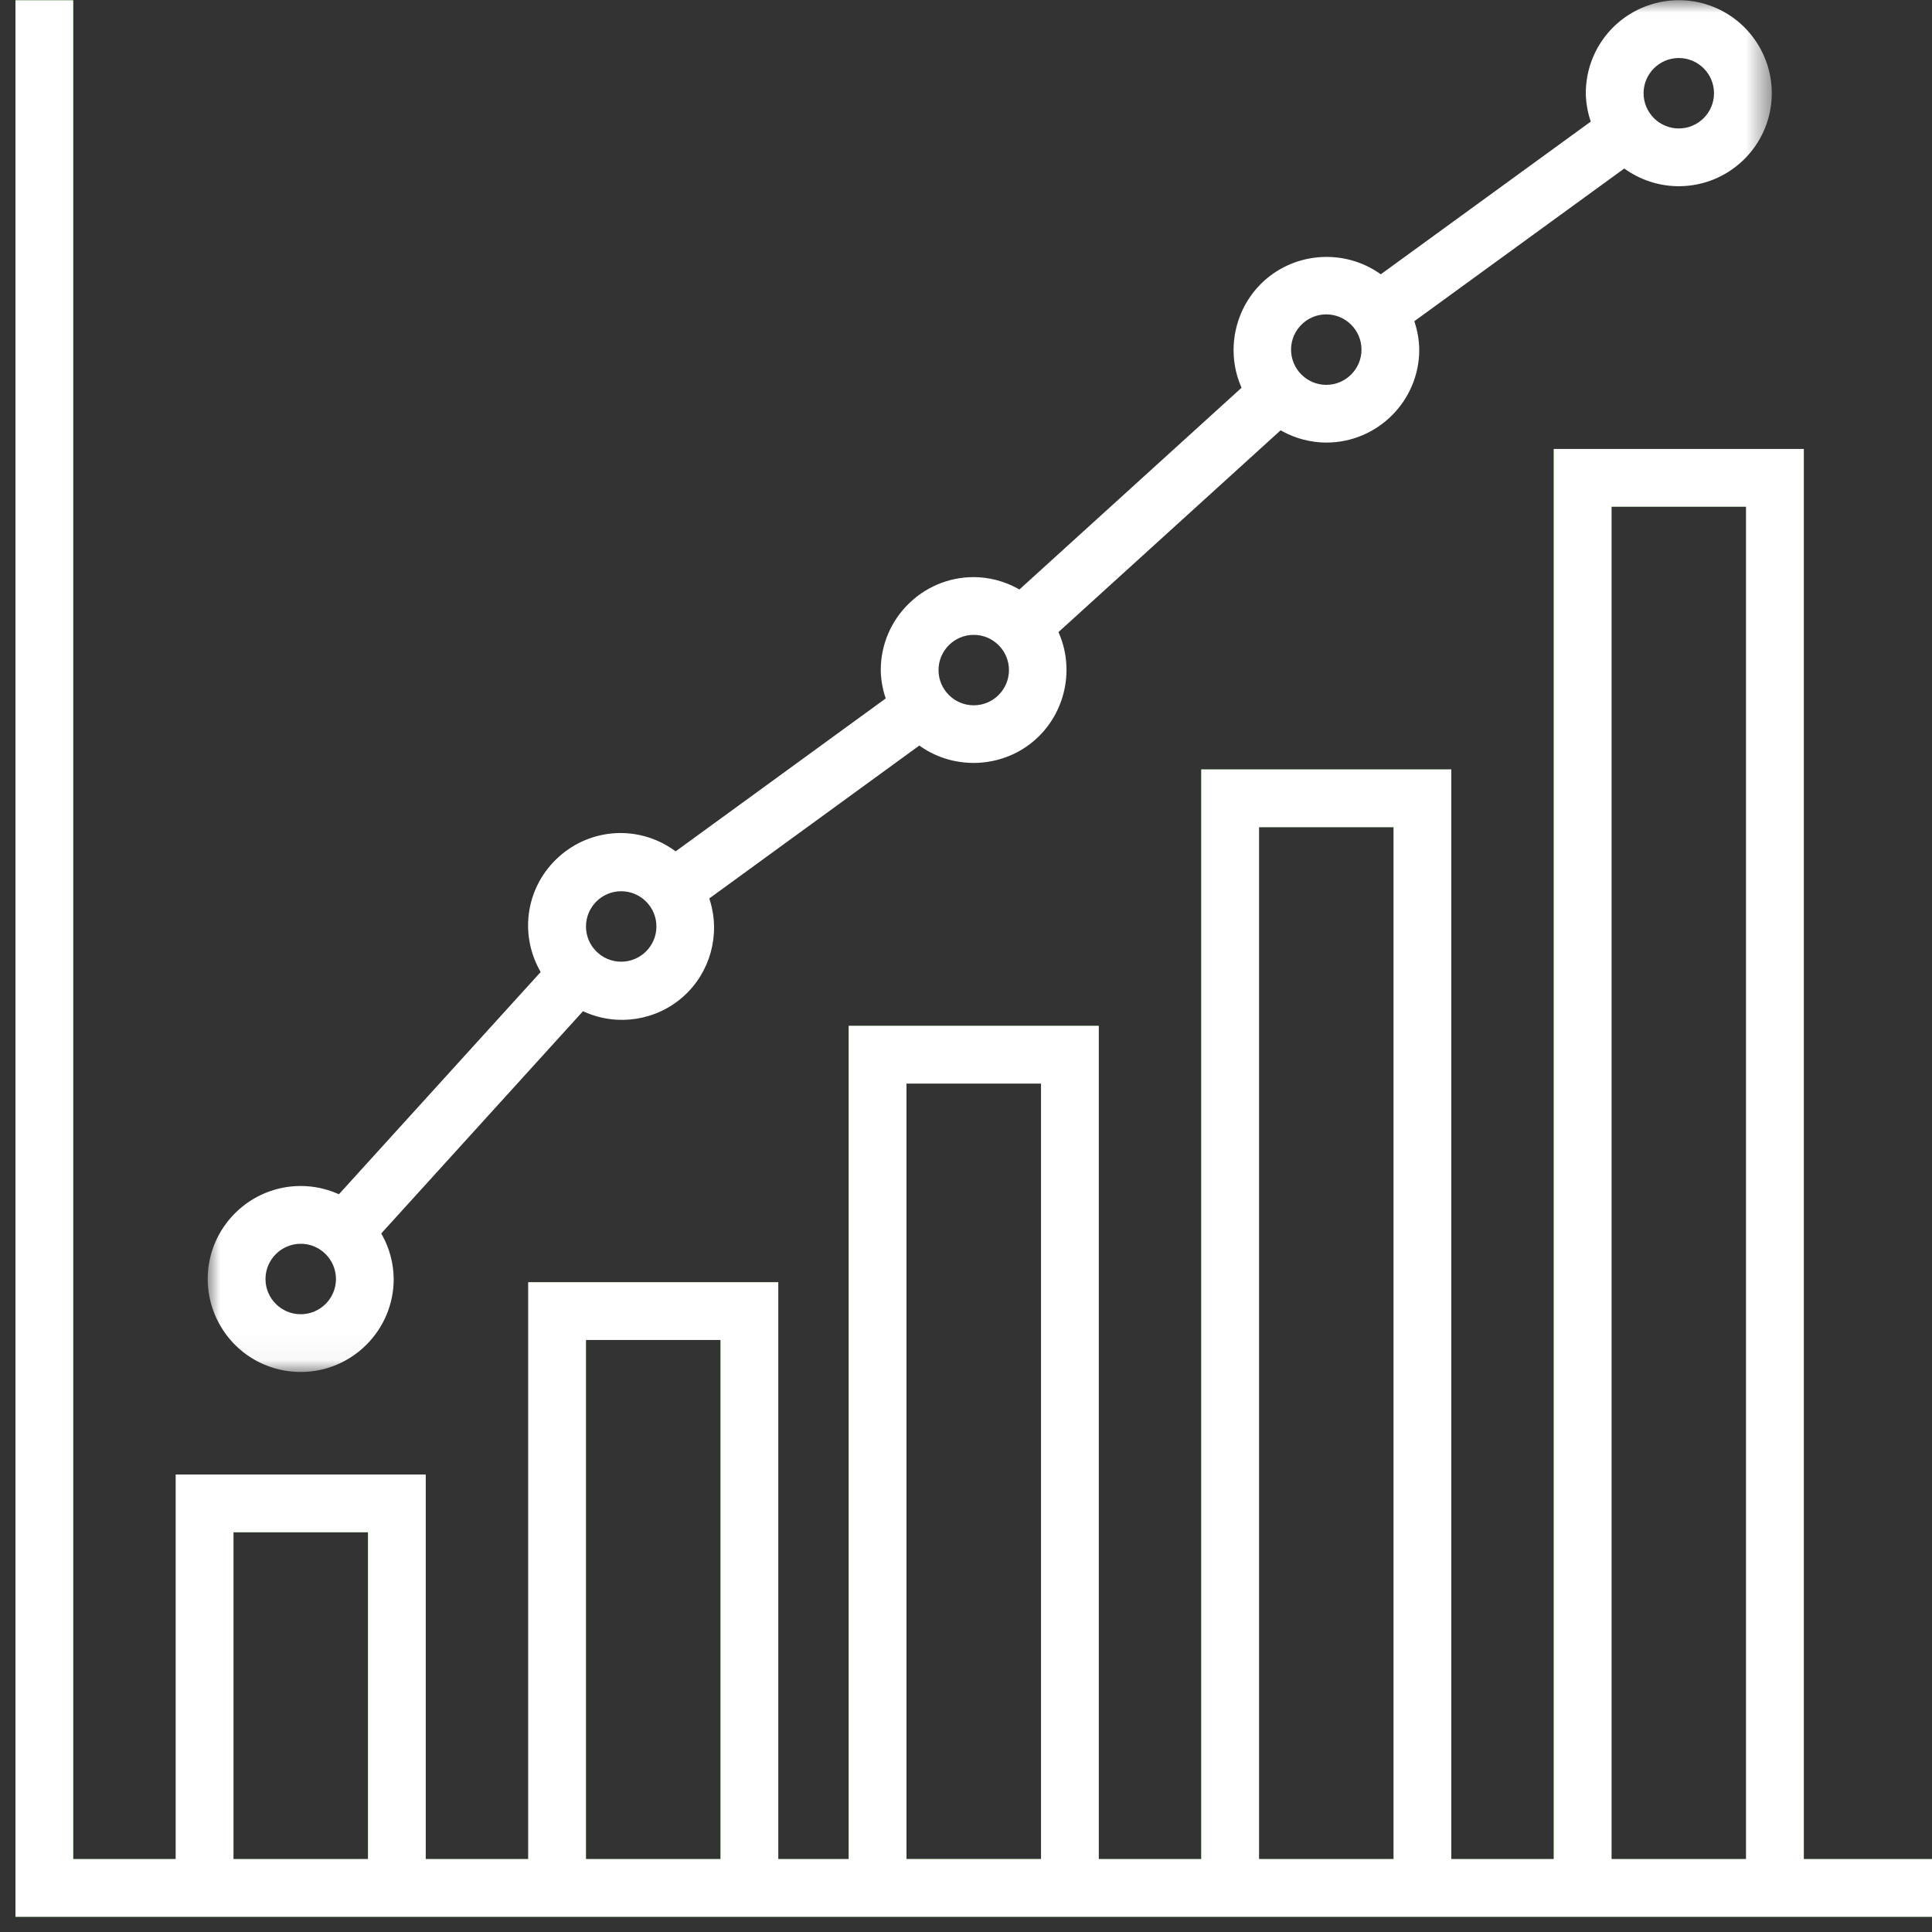<?xml version="1.0" encoding="UTF-8"?>
<svg width="76px" height="76px" viewBox="0 0 76 76" version="1.1" xmlns="http://www.w3.org/2000/svg" xmlns:xlink="http://www.w3.org/1999/xlink">
    <rect x="0" y="0" width="76" height="76" fill="#333333" stroke="none"/>
    <title>Chart Icon - White</title>
    <defs>
        <polygon id="path-1" points="-8.8817842e-16 0 61.527 0 61.527 53.962 -8.8817842e-16 53.962"></polygon>
    </defs>
    <g id="Current-Desktop" stroke="none" stroke-width="1" fill="none" fill-rule="evenodd">
        <g id="responsible-business-Finance" transform="translate(-471, -2251)">
            <g id="Targets" transform="translate(0, 1888)">
                <g id="Group-11-Copy" transform="translate(446, 218.5)">
                    <g id="Group" transform="translate(25.609, 144.508)">
                        <path d="M0,0.003 L0,75.394 L75.391,75.394 L75.391,73.123 L70.348,73.123 L70.348,17.653 L60.512,17.653 L60.512,73.123 L56.481,73.123 L56.481,30.259 L46.645,30.259 L46.645,73.123 L42.613,73.123 L42.613,40.345 L32.777,40.345 L32.777,73.123 L30.006,73.123 L30.006,50.431 L20.17,50.431 L20.17,73.123 L16.138,73.123 L16.138,57.995 L6.304,57.995 L6.304,73.123 L2.271,73.123 L2.271,0.003 L0,0.003 Z M62.784,73.123 L68.077,73.123 L68.077,19.924 L62.784,19.924 L62.784,73.123 Z M48.918,73.123 L54.211,73.123 L54.211,32.531 L48.918,32.531 L48.918,73.123 Z M35.049,73.122 L40.343,73.122 L40.343,42.617 L35.049,42.617 L35.049,73.122 Z M22.441,73.123 L27.735,73.123 L27.735,52.702 L22.441,52.702 L22.441,73.123 Z M8.575,73.123 L13.868,73.123 L13.868,60.267 L8.575,60.267 L8.575,73.123 Z" id="Fill-1" fill="#4E9D2D"></path>
                        <g id="Group-5-Copy" transform="translate(-0, 0)">
                            <path d="M0,0.003 L0,75.394 L75.391,75.394 L75.391,73.123 L70.348,73.123 L70.348,17.653 L60.512,17.653 L60.512,73.123 L56.481,73.123 L56.481,30.259 L46.645,30.259 L46.645,73.123 L42.613,73.123 L42.613,40.345 L32.777,40.345 L32.777,73.123 L30.006,73.123 L30.006,50.431 L20.17,50.431 L20.17,73.123 L16.138,73.123 L16.138,57.995 L6.304,57.995 L6.304,73.123 L2.271,73.123 L2.271,0.003 L0,0.003 Z M62.784,73.123 L68.077,73.123 L68.077,19.924 L62.784,19.924 L62.784,73.123 Z M48.918,73.123 L54.211,73.123 L54.211,32.531 L48.918,32.531 L48.918,73.123 Z M35.049,73.122 L40.343,73.122 L40.343,42.617 L35.049,42.617 L35.049,73.122 Z M22.441,73.123 L27.735,73.123 L27.735,52.702 L22.441,52.702 L22.441,73.123 Z M8.575,73.123 L13.868,73.123 L13.868,60.267 L8.575,60.267 L8.575,73.123 Z" id="Fill-1" fill="#FFFFFF"></path>
                            <g id="Group-4" transform="translate(7.562, 0)">
                                <mask id="mask-2" fill="white">
                                    <use xlink:href="#path-1"></use>
                                </mask>
                                <g id="Clip-3"></g>
                                <path d="M3.659,48.919 C4.423,48.919 5.045,49.541 5.045,50.306 C5.045,51.069 4.423,51.691 3.659,51.691 C2.895,51.691 2.273,51.069 2.273,50.306 C2.273,49.541 2.895,48.919 3.659,48.919 M16.265,35.051 C17.029,35.051 17.651,35.673 17.651,36.438 C17.651,37.201 17.029,37.823 16.265,37.823 C15.501,37.823 14.88,37.201 14.88,36.438 C14.88,35.673 15.501,35.051 16.265,35.051 M30.133,24.966 C30.897,24.966 31.519,25.588 31.519,26.352 C31.519,27.115 30.897,27.737 30.133,27.737 C29.369,27.737 28.748,27.115 28.748,26.352 C28.748,25.588 29.369,24.966 30.133,24.966 M44.001,12.359 C44.765,12.359 45.387,12.981 45.387,13.745 C45.387,14.509 44.765,15.131 44.001,15.131 C43.238,15.131 42.616,14.509 42.616,13.745 C42.616,12.981 43.238,12.359 44.001,12.359 M57.868,2.274 C58.632,2.274 59.254,2.896 59.254,3.659 C59.254,4.423 58.632,5.045 57.868,5.045 C57.105,5.045 56.483,4.423 56.483,3.659 C56.483,2.896 57.105,2.274 57.868,2.274 M3.659,53.962 C5.676,53.962 7.316,52.321 7.316,50.306 C7.312,49.708 7.158,49.115 6.869,48.592 L6.826,48.514 L6.886,48.447 L14.762,39.771 L14.845,39.807 C16.139,40.375 17.657,40.134 18.71,39.192 C19.764,38.251 20.175,36.771 19.757,35.42 L19.73,35.334 L19.803,35.282 L27.992,29.32 L28.064,29.37 C29.394,30.28 31.195,30.202 32.44,29.186 C33.688,28.169 34.124,26.422 33.501,24.938 L33.467,24.856 L42.205,16.919 L42.284,16.962 C42.809,17.248 43.403,17.4 44.001,17.402 C46.018,17.402 47.659,15.762 47.659,13.745 C47.654,13.398 47.598,13.05 47.492,12.715 L47.464,12.629 L47.537,12.575 L55.723,6.621 L55.796,6.672 C57.187,7.627 59.038,7.512 60.297,6.392 C61.557,5.272 61.889,3.447 61.105,1.956 C60.32,0.464 58.628,-0.297 56.992,0.107 C55.354,0.513 54.21,1.974 54.211,3.659 C54.216,4.009 54.272,4.356 54.378,4.69 L54.406,4.775 L54.332,4.829 L46.146,10.782 L46.074,10.732 C44.742,9.822 42.945,9.901 41.699,10.916 C40.451,11.933 40.014,13.68 40.635,15.164 L40.669,15.245 L31.93,23.181 L31.852,23.138 C31.326,22.85 30.732,22.696 30.133,22.694 C28.117,22.694 26.476,24.335 26.476,26.352 C26.481,26.7 26.537,27.047 26.643,27.381 L26.671,27.467 L26.598,27.52 L18.409,33.481 L18.336,33.431 C16.947,32.449 15.088,32.557 13.82,33.69 C12.551,34.824 12.236,36.658 13.054,38.151 L13.097,38.23 L13.037,38.295 L5.162,46.97 L5.08,46.936 C4.618,46.74 4.134,46.646 3.654,46.646 C2.71,46.646 1.784,47.013 1.084,47.707 C0.028,48.755 -0.289,50.321 0.277,51.697 C0.844,53.073 2.172,53.962 3.659,53.962" id="Fill-2" fill="#FFFFFF" mask="url(#mask-2)"></path>
                            </g>
                        </g>
                    </g>
                </g>
            </g>
        </g>
    </g>
</svg>